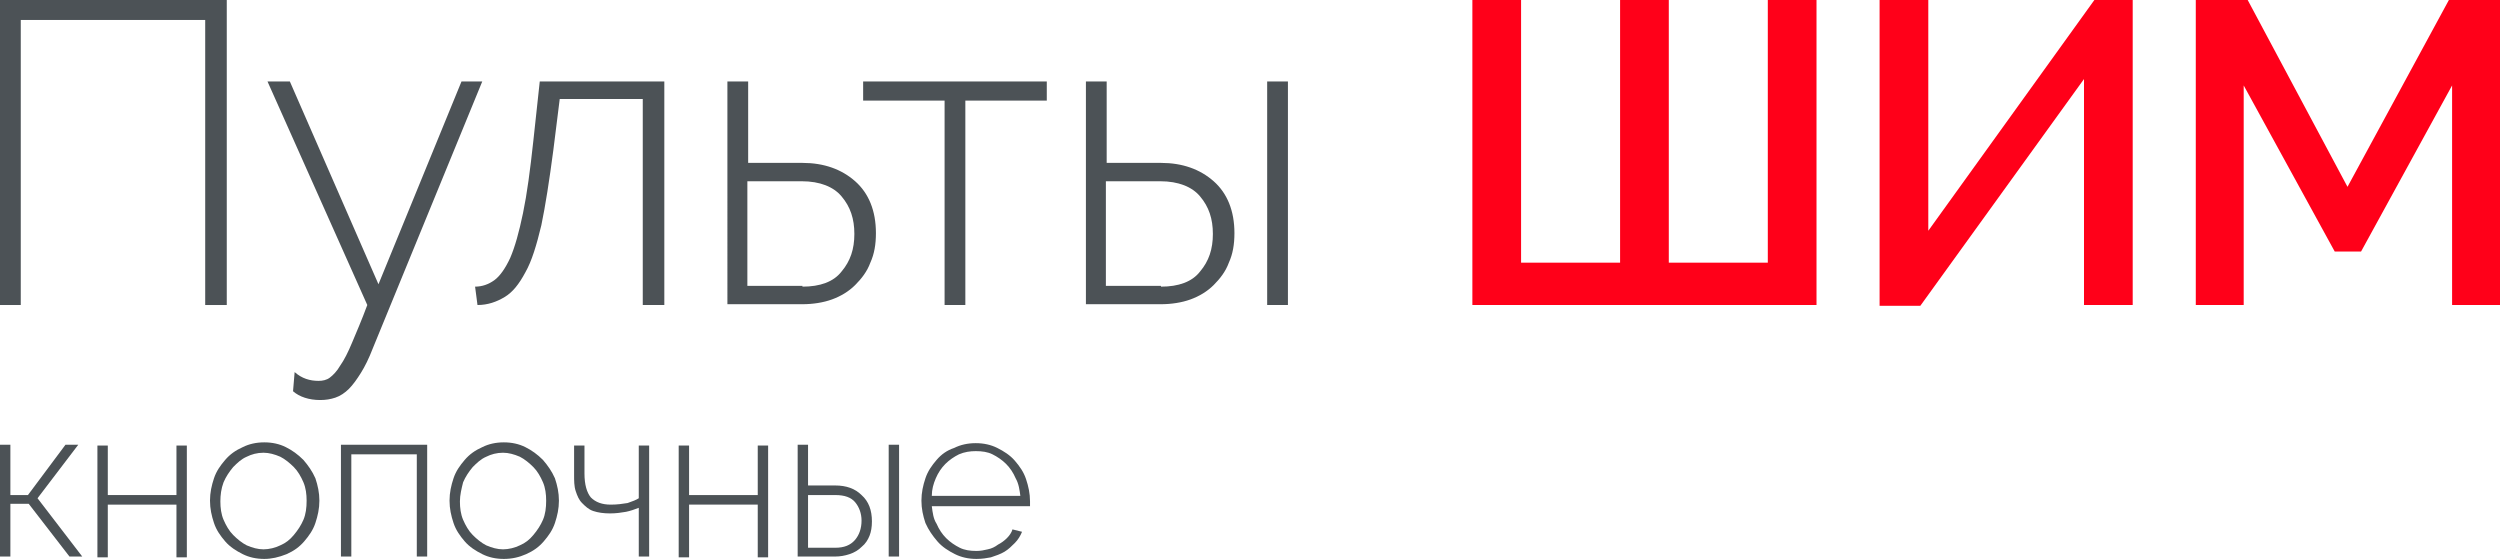 <?xml version="1.0" encoding="utf-8"?>
<!-- Generator: Adobe Illustrator 25.4.1, SVG Export Plug-In . SVG Version: 6.00 Build 0)  -->
<svg version="1.1" id="Слой_1" xmlns="http://www.w3.org/2000/svg" xmlns:xlink="http://www.w3.org/1999/xlink" x="0px" y="0px"
	 viewBox="0 0 313.1 70" style="enable-background:new 0 0 313.1 70;" xml:space="preserve">
<style type="text/css">
	.st0{fill:none;stroke:#43525A;stroke-width:0.75;stroke-linecap:round;stroke-linejoin:round;stroke-miterlimit:10;}
	.st1{fill:none;stroke:#3C3C3B;stroke-width:0.444;stroke-linecap:round;stroke-linejoin:round;stroke-miterlimit:22.926;}
	.st2{fill:#4C5256;}
	.st3{fill:#FF0019;}
	.st4{fill:none;stroke:#404041;stroke-width:0.75;stroke-miterlimit:22.926;}
	.st5{clip-path:url(#SVGID_00000112624272483999001030000006856879211003017398_);}
	.st6{enable-background:new    ;}
	.st7{fill:#FFFFFF;}
	.st8{clip-path:url(#SVGID_00000048475578364687793820000005629648890656296374_);}
	.st9{clip-path:url(#SVGID_00000067219588368201703870000001550372318395289757_);}
	.st10{fill:none;}
	.st11{clip-path:url(#SVGID_00000114033147985536826920000013463331805516850094_);}
	.st12{opacity:0.5;}
	.st13{fill:#30343B;}
	.st14{fill-rule:evenodd;clip-rule:evenodd;fill:#30343B;}
</style>
<rect class="st10" width="272.9" height="69.7"/>
<g>
	<path class="st2" d="M-0.2,0h28.6v38.2h-2.7V2.5H2.6v35.7h-2.7V0z"/>
	<path class="st2" d="M36.9,46.6c0.9,0.8,1.9,1.1,3,1.1c0.5,0,1-0.1,1.4-0.4c0.4-0.3,0.9-0.8,1.3-1.5c0.5-0.7,1-1.7,1.5-2.9
		c0.5-1.2,1.2-2.8,1.9-4.7l-12.5-28h2.8l11.1,25.4l10.4-25.4h2.6L46.7,43.6c-0.5,1.3-1,2.3-1.5,3.1c-0.5,0.8-1,1.5-1.5,2
		c-0.5,0.5-1.1,0.9-1.7,1.1s-1.2,0.3-1.9,0.3c-1.4,0-2.6-0.4-3.4-1.1L36.9,46.6z"/>
	<path class="st2" d="M59.5,35.9c0.9,0,1.7-0.3,2.4-0.8c0.7-0.5,1.4-1.5,2-2.8c0.6-1.4,1.1-3.2,1.6-5.6c0.5-2.4,0.9-5.4,1.3-9.1
		l0.8-7.4h15.6v28h-2.7V12.4H70.1l-0.8,6.4c-0.5,3.8-1,7-1.5,9.4c-0.6,2.5-1.2,4.5-2,5.9c-0.8,1.5-1.6,2.5-2.6,3.1
		c-1,0.6-2.1,1-3.4,1L59.5,35.9z"/>
	<path class="st2" d="M91.1,10.2h2.6v10.2h6.8c2.7,0,4.9,0.8,6.6,2.3c1.7,1.5,2.6,3.7,2.6,6.5c0,1.4-0.2,2.6-0.7,3.7
		c-0.4,1.1-1.1,2-1.9,2.8c-0.8,0.8-1.8,1.4-2.9,1.8c-1.1,0.4-2.4,0.6-3.7,0.6h-9.4V10.2z M100.5,35.9c2.2,0,3.9-0.6,4.9-1.9
		c1.1-1.3,1.6-2.8,1.6-4.7c0-1.9-0.5-3.4-1.6-4.7c-1-1.2-2.7-1.9-5-1.9h-6.8v13.1H100.5z"/>
	<path class="st2" d="M120.9,38.2h-2.6V12.6h-10.2v-2.4h23v2.4h-10.2V38.2z"/>
	<path class="st2" d="M136,10.2h2.6v10.2h6.8c2.7,0,4.9,0.8,6.6,2.3c1.7,1.5,2.6,3.7,2.6,6.5c0,1.4-0.2,2.6-0.7,3.7
		c-0.4,1.1-1.1,2-1.9,2.8c-0.8,0.8-1.8,1.4-2.9,1.8c-1.1,0.4-2.4,0.6-3.7,0.6H136V10.2z M145.4,35.9c2.2,0,3.9-0.6,4.9-1.9
		c1.1-1.3,1.6-2.8,1.6-4.7c0-1.9-0.5-3.4-1.6-4.7c-1-1.2-2.7-1.9-5-1.9h-6.8v13.1H145.4z M158.7,10.2h2.6v28h-2.6V10.2z"/>
	<path class="st3" d="M227.5,0v38.2h-43.1V0h6.1v32.9h12.4V0h6.1v32.9h12.4V0H227.5z"/>
	<path class="st3" d="M241.5,28.9L262.3,0h4.8v38.2H261V9.9l-20.5,28.4h-5.1V0h6.1V28.9z"/>
	<path class="st3" d="M307.1,38.2V10.7l-11.4,20.8h-3.3l-11.4-20.8v27.5h-6V0h6.5L294,23.4L306.7,0h6.5v38.2H307.1z"/>
	<path class="st2" d="M8.2,55.7h1.6l-5.1,6.7l5.6,7.3H8.7l-5.1-6.6H1.3v6.6H0v-14h1.3V62h2.2L8.2,55.7z"/>
	<path class="st2" d="M13.5,62h8.6v-6.2h1.3v14h-1.3v-6.6h-8.6v6.6h-1.3v-14h1.3V62z"/>
	<path class="st2" d="M33.1,70c-1,0-1.9-0.2-2.7-0.6c-0.8-0.4-1.6-0.9-2.2-1.6c-0.6-0.7-1.1-1.4-1.4-2.3c-0.3-0.9-0.5-1.8-0.5-2.8
		c0-1,0.2-1.9,0.5-2.8c0.3-0.9,0.8-1.6,1.4-2.3s1.3-1.2,2.2-1.6c0.8-0.4,1.7-0.6,2.7-0.6c1,0,1.9,0.2,2.7,0.6
		c0.8,0.4,1.5,0.9,2.2,1.6c0.6,0.7,1.1,1.4,1.5,2.3c0.3,0.9,0.5,1.8,0.5,2.8c0,1-0.2,1.9-0.5,2.8c-0.3,0.9-0.8,1.6-1.4,2.3
		c-0.6,0.7-1.3,1.2-2.2,1.6C34.9,69.8,34,70,33.1,70z M27.6,62.8c0,0.8,0.1,1.6,0.4,2.3c0.3,0.7,0.7,1.4,1.2,1.9
		c0.5,0.5,1.1,1,1.7,1.3c0.7,0.3,1.4,0.5,2.1,0.5s1.5-0.2,2.1-0.5c0.7-0.3,1.2-0.7,1.7-1.3c0.5-0.6,0.9-1.2,1.2-1.9
		c0.3-0.7,0.4-1.5,0.4-2.4c0-0.8-0.1-1.6-0.4-2.3c-0.3-0.7-0.7-1.4-1.2-1.9c-0.5-0.5-1.1-1-1.7-1.3c-0.7-0.3-1.4-0.5-2.1-0.5
		c-0.8,0-1.5,0.2-2.1,0.5c-0.7,0.3-1.2,0.8-1.7,1.3c-0.5,0.6-0.9,1.2-1.2,1.9C27.7,61.2,27.6,62,27.6,62.8z"/>
	<path class="st2" d="M53.5,69.7h-1.3V56.9H44v12.8h-1.3v-14h10.8V69.7z"/>
	<path class="st2" d="M63.1,70c-1,0-1.9-0.2-2.7-0.6c-0.8-0.4-1.6-0.9-2.2-1.6c-0.6-0.7-1.1-1.4-1.4-2.3c-0.3-0.9-0.5-1.8-0.5-2.8
		c0-1,0.2-1.9,0.5-2.8c0.3-0.9,0.8-1.6,1.4-2.3s1.3-1.2,2.2-1.6c0.8-0.4,1.7-0.6,2.7-0.6c1,0,1.9,0.2,2.7,0.6
		c0.8,0.4,1.5,0.9,2.2,1.6c0.6,0.7,1.1,1.4,1.5,2.3c0.3,0.9,0.5,1.8,0.5,2.8c0,1-0.2,1.9-0.5,2.8c-0.3,0.9-0.8,1.6-1.4,2.3
		c-0.6,0.7-1.3,1.2-2.2,1.6C65,69.8,64.1,70,63.1,70z M57.6,62.8c0,0.8,0.1,1.6,0.4,2.3c0.3,0.7,0.7,1.4,1.2,1.9
		c0.5,0.5,1.1,1,1.7,1.3c0.7,0.3,1.4,0.5,2.1,0.5s1.5-0.2,2.1-0.5c0.7-0.3,1.2-0.7,1.7-1.3c0.5-0.6,0.9-1.2,1.2-1.9
		c0.3-0.7,0.4-1.5,0.4-2.4c0-0.8-0.1-1.6-0.4-2.3c-0.3-0.7-0.7-1.4-1.2-1.9c-0.5-0.5-1.1-1-1.7-1.3c-0.7-0.3-1.4-0.5-2.1-0.5
		c-0.8,0-1.5,0.2-2.1,0.5c-0.7,0.3-1.2,0.8-1.7,1.3c-0.5,0.6-0.9,1.2-1.2,1.9C57.8,61.2,57.6,62,57.6,62.8z"/>
	<path class="st2" d="M81.3,69.7H80v-6.1c-0.5,0.2-1.1,0.4-1.6,0.5c-0.6,0.1-1.2,0.2-2,0.2c-0.8,0-1.5-0.1-2.1-0.3
		c-0.6-0.2-1-0.6-1.4-1c-0.4-0.4-0.6-0.9-0.8-1.5c-0.2-0.6-0.2-1.3-0.2-2v-3.7h1.3v3.5c0,1.4,0.3,2.4,0.8,3c0.6,0.6,1.4,0.9,2.5,0.9
		c0.8,0,1.5-0.1,2.1-0.2c0.6-0.2,1.1-0.4,1.4-0.6v-6.6h1.3V69.7z"/>
	<path class="st2" d="M86.3,62h8.6v-6.2h1.3v14h-1.3v-6.6h-8.6v6.6H85v-14h1.3V62z"/>
	<path class="st2" d="M99.9,55.7h1.3v5.1h3.4c1.4,0,2.5,0.4,3.3,1.2c0.9,0.8,1.3,1.9,1.3,3.3c0,0.7-0.1,1.3-0.3,1.8
		c-0.2,0.5-0.5,1-1,1.4c-0.4,0.4-0.9,0.7-1.5,0.9c-0.6,0.2-1.2,0.3-1.8,0.3h-4.7V55.7z M104.6,68.6c1.1,0,1.9-0.3,2.5-1
		c0.5-0.6,0.8-1.4,0.8-2.4c0-0.9-0.3-1.7-0.8-2.3c-0.5-0.6-1.3-0.9-2.5-0.9h-3.4v6.6H104.6z M111.3,55.7h1.3v14h-1.3V55.7z"/>
	<path class="st2" d="M122.3,70c-1,0-1.9-0.2-2.7-0.6c-0.8-0.4-1.6-0.9-2.2-1.6c-0.6-0.7-1.1-1.4-1.5-2.3c-0.3-0.9-0.5-1.8-0.5-2.8
		c0-1,0.2-1.9,0.5-2.8c0.3-0.9,0.8-1.6,1.4-2.3c0.6-0.7,1.3-1.2,2.2-1.5c0.8-0.4,1.7-0.6,2.7-0.6c1,0,1.9,0.2,2.7,0.6
		c0.8,0.4,1.6,0.9,2.2,1.6c0.6,0.7,1.1,1.4,1.4,2.3c0.3,0.9,0.5,1.8,0.5,2.8c0,0.1,0,0.2,0,0.3c0,0.1,0,0.2,0,0.3h-12.3
		c0.1,0.8,0.2,1.6,0.6,2.2c0.3,0.7,0.7,1.3,1.2,1.8c0.5,0.5,1.1,0.9,1.7,1.2c0.6,0.3,1.3,0.4,2.1,0.4c0.5,0,1-0.1,1.4-0.2
		c0.5-0.1,0.9-0.3,1.3-0.6c0.4-0.2,0.8-0.5,1.1-0.8c0.3-0.3,0.6-0.7,0.7-1.1l1.2,0.3c-0.2,0.5-0.5,1-0.9,1.4
		c-0.4,0.4-0.8,0.8-1.3,1.1c-0.5,0.3-1.1,0.5-1.7,0.7C123.6,69.9,123,70,122.3,70z M127.8,62.2c-0.1-0.8-0.2-1.6-0.6-2.3
		c-0.3-0.7-0.7-1.3-1.2-1.8c-0.5-0.5-1.1-0.9-1.7-1.2c-0.6-0.3-1.3-0.4-2.1-0.4c-0.7,0-1.4,0.1-2.1,0.4c-0.6,0.3-1.2,0.7-1.7,1.2
		c-0.5,0.5-0.9,1.1-1.2,1.8c-0.3,0.7-0.5,1.4-0.5,2.2H127.8z"/>
</g>
</svg>
